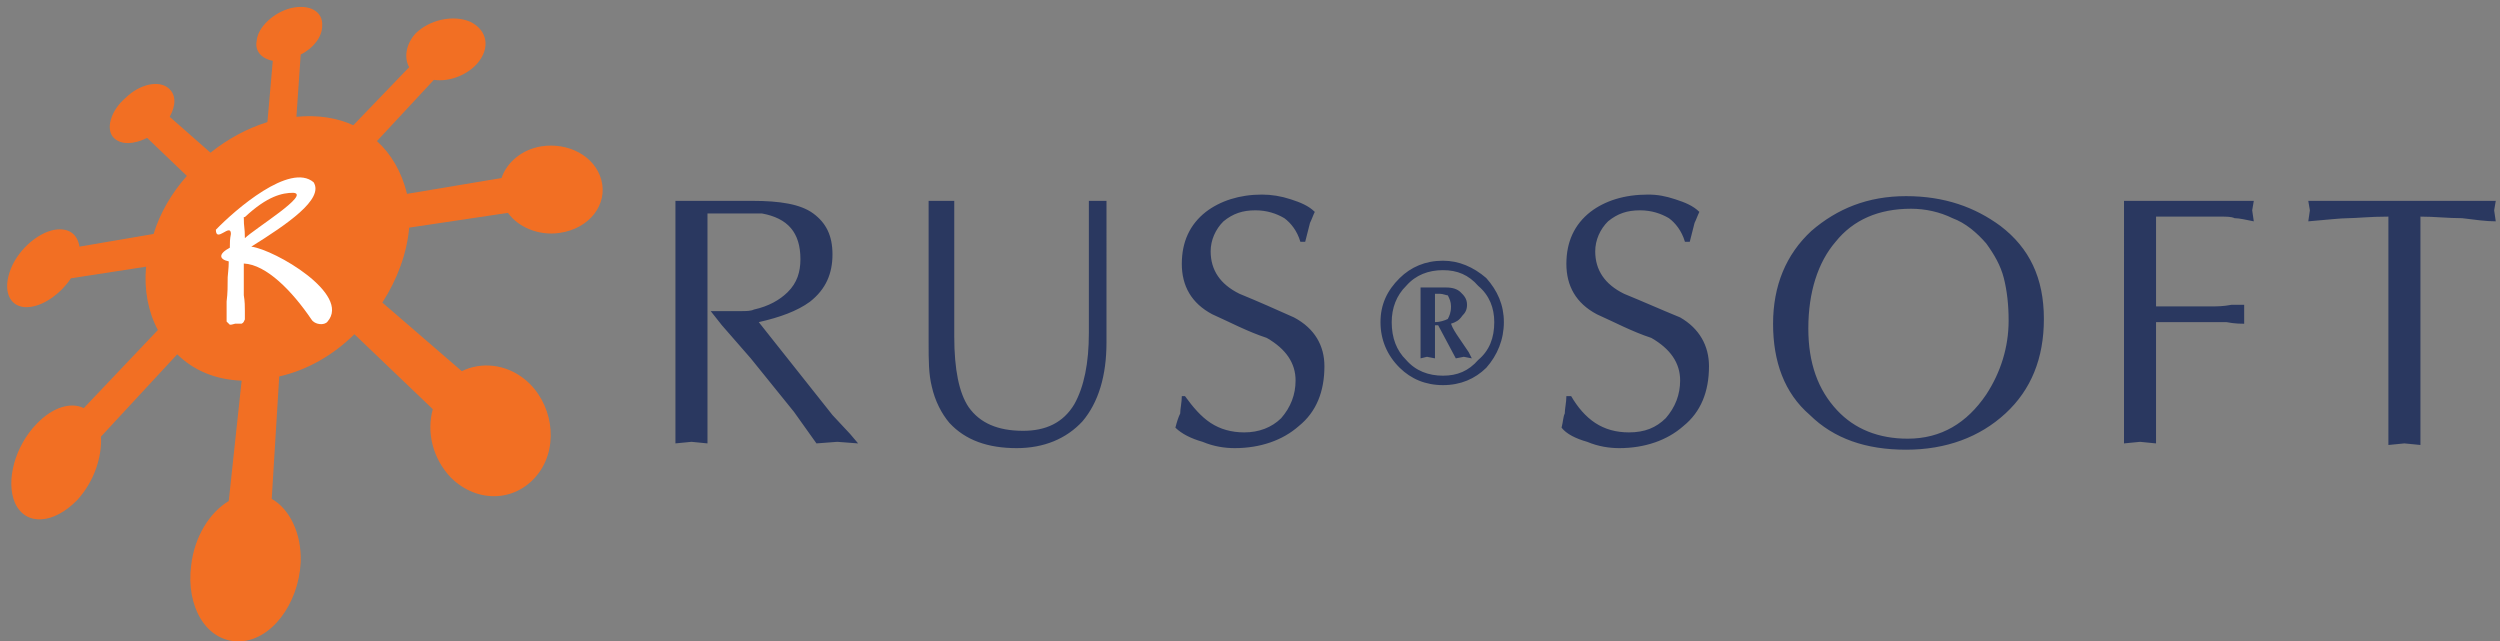 <?xml version="1.0" encoding="UTF-8" standalone="no"?>
<svg
   xmlns:dc="http://purl.org/dc/elements/1.1/"
   xmlns:cc="http://creativecommons.org/ns#"
   xmlns:rdf="http://www.w3.org/1999/02/22-rdf-syntax-ns#"
   xmlns:svg="http://www.w3.org/2000/svg"
   xmlns="http://www.w3.org/2000/svg"
   viewBox="0 0 405.333 104"
   height="104"
   width="405.333"
   xml:space="preserve"
   id="svg2"
   version="1.1"><rect x="0" y="0" width="405.333" height="104" fill="#808080" stroke="none"/><defs
     id="defs6" /><g
     transform="matrix(1.333,0,0,-1.333,0,104)"
     id="g10"><g
       transform="scale(0.1)"
       id="g12"><path
         id="path14"
         style="fill:#2a3860;fill-opacity:1;fill-rule:nonzero;stroke:none"
         d="m 1160.66,371.137 c 0,-40.231 5.85,-68.961 17.54,-86.203 13.65,-19.157 35.09,-28.735 66.27,-28.735 27.28,0 48.72,9.578 62.36,32.563 11.7,21.074 17.55,49.808 17.55,86.203 v 160.91 h 21.44 V 363.473 c 0,-40.227 -9.75,-72.793 -29.24,-95.778 -19.49,-21.074 -46.77,-32.566 -79.91,-32.566 -35.08,0 -62.37,9.574 -81.86,30.648 -9.74,11.496 -17.54,26.821 -21.43,44.059 -3.9,15.324 -3.9,32.566 -3.9,53.637 v 172.402 h 31.18 z m 280.66,-72.793 c 9.74,-13.41 19.48,-24.903 31.18,-32.567 11.69,-7.664 25.34,-11.496 40.93,-11.496 17.54,0 33.13,5.75 44.83,17.246 11.69,13.407 17.54,28.731 17.54,45.973 0,21.07 -11.7,38.309 -35.08,51.715 -23.39,7.664 -44.84,19.16 -66.27,28.738 -25.34,13.41 -37.03,34.481 -37.03,61.297 0,26.82 9.74,47.891 29.23,63.215 17.54,13.41 40.93,21.07 68.22,21.07 11.69,0 23.39,-1.914 35.08,-5.746 11.69,-3.828 21.44,-7.66 29.23,-15.324 -1.95,-3.832 -3.89,-9.578 -5.84,-13.406 0,0 -1.95,-7.664 -5.85,-22.989 h -5.85 c -3.89,13.41 -11.69,22.989 -19.49,28.735 -9.74,5.746 -21.43,9.578 -35.08,9.578 -15.59,0 -27.28,-3.832 -38.98,-13.41 -9.74,-9.578 -15.59,-22.989 -15.59,-36.395 0,-22.988 11.69,-40.23 35.08,-51.723 23.39,-9.578 44.83,-19.156 66.27,-28.734 25.33,-13.406 37.03,-34.48 37.03,-59.383 0,-30.648 -9.75,-55.55 -31.18,-72.789 -19.5,-17.246 -46.78,-26.82 -77.97,-26.82 -11.69,0 -25.34,1.914 -38.98,7.664 -13.64,3.828 -25.33,9.578 -33.13,17.238 1.95,7.664 3.9,13.41 5.85,17.242 0,5.747 1.95,13.407 1.95,21.071 z m 469.7,0 c 7.8,-13.41 17.54,-24.903 29.24,-32.567 11.69,-7.664 25.33,-11.496 40.93,-11.496 19.49,0 33.13,5.75 44.82,17.246 11.7,13.407 17.54,28.731 17.54,45.973 0,21.07 -11.69,38.309 -35.08,51.715 -23.38,7.664 -44.83,19.16 -66.26,28.738 -25.34,13.41 -37.03,34.481 -37.03,61.297 0,26.82 9.74,47.891 29.23,63.215 17.54,13.41 40.93,21.07 70.16,21.07 11.7,0 21.44,-1.914 33.14,-5.746 11.69,-3.828 21.44,-7.66 29.23,-15.324 -1.95,-3.832 -3.9,-9.578 -5.85,-13.406 0,0 -1.94,-7.664 -5.84,-22.989 h -5.85 c -3.9,13.41 -11.69,22.989 -19.49,28.735 -9.75,5.746 -21.44,9.578 -35.08,9.578 -15.6,0 -27.29,-3.832 -38.98,-13.41 -9.75,-9.578 -15.59,-22.989 -15.59,-36.395 0,-22.988 11.69,-40.23 35.08,-51.723 23.39,-9.578 44.82,-19.156 68.21,-28.734 23.39,-13.406 35.09,-34.48 35.09,-59.383 0,-30.648 -9.75,-55.55 -31.19,-72.789 -19.49,-17.246 -46.77,-26.82 -77.96,-26.82 -11.69,0 -25.33,1.914 -38.98,7.664 -13.64,3.828 -25.33,9.578 -31.18,17.238 1.95,7.664 1.95,13.41 3.9,17.242 0,5.747 1.95,13.407 1.95,21.071 z m 504.79,185.812 c -11.69,13.407 -25.34,24.903 -40.93,30.649 -15.59,7.66 -33.13,11.492 -50.67,11.492 -38.98,0 -70.17,-13.41 -91.61,-40.227 -21.43,-24.902 -33.13,-61.3 -33.13,-105.355 0,-42.145 11.7,-74.711 35.08,-99.613 21.44,-22.989 50.68,-34.481 85.76,-34.481 40.93,0 72.11,19.156 95.5,53.637 17.54,26.816 27.29,57.469 27.29,90.035 0,19.152 -1.96,36.395 -5.85,51.719 -3.9,15.324 -11.69,28.734 -21.44,42.144 z m -259.22,-97.695 c 0,45.973 15.6,84.285 46.78,113.019 31.18,26.817 68.22,42.141 114.99,42.141 46.78,0 83.81,-13.41 114.99,-36.394 35.08,-26.821 52.63,-63.215 52.63,-113.02 0,-47.891 -15.6,-86.203 -46.78,-114.934 -31.18,-28.734 -72.11,-44.058 -120.84,-44.058 -48.72,0 -87.7,13.406 -116.94,42.14 -31.19,26.821 -44.83,65.133 -44.83,111.106 z m 426.84,149.414 h 157.86 l -1.95,-11.492 1.95,-13.41 c -9.74,1.914 -17.54,3.832 -23.39,3.832 -3.9,1.914 -9.74,1.914 -17.54,1.914 H 2622.4 V 407.531 h 68.22 c 5.84,0 13.64,0 23.38,1.914 7.8,0 13.65,0 15.6,0 v -22.984 c -3.9,0 -11.7,0 -21.44,1.914 -9.75,0 -15.59,0 -17.54,0 h -68.22 v -147.5 l -19.49,1.918 -19.48,-1.918 z m 360.56,-296.918 -19.49,1.918 -19.49,-1.918 v 277.762 c -23.39,0 -38.98,-1.914 -48.73,-1.914 -9.74,0 -25.33,-1.918 -48.72,-3.832 l 1.95,13.41 -1.95,11.492 h 228.03 l -1.95,-11.492 1.95,-13.41 c -11.69,0 -25.34,1.914 -40.93,3.832 -17.54,0 -33.13,1.914 -50.67,1.914 z m -1264.9,149.418 c 0,21.07 7.8,38.313 23.39,53.637 13.64,13.406 31.18,21.07 52.62,21.07 19.49,0 37.03,-7.664 52.63,-21.07 13.64,-15.324 21.43,-32.567 21.43,-53.637 0,-21.07 -7.79,-40.227 -21.43,-55.551 -13.65,-13.41 -31.19,-21.07 -52.63,-21.07 -21.44,0 -38.98,7.66 -52.62,21.07 -15.59,15.324 -23.39,34.481 -23.39,55.551 z m 13.64,0 c 0,-19.16 5.85,-34.48 17.55,-45.973 11.69,-13.41 27.28,-19.156 44.82,-19.156 17.54,0 31.19,5.746 42.88,19.156 13.64,11.493 19.49,26.813 19.49,45.973 0,17.238 -5.85,32.566 -19.49,44.059 -11.69,13.41 -25.34,19.156 -42.88,19.156 -17.54,0 -33.13,-5.746 -44.82,-19.156 -11.7,-11.493 -17.55,-26.821 -17.55,-44.059 z m 35.09,42.145 H 1759 c 7.8,0 13.64,-1.918 17.54,-5.75 3.9,-3.829 7.8,-7.661 7.8,-15.325 0,-5.746 -1.95,-9.578 -5.85,-13.406 -3.9,-5.746 -7.79,-7.664 -13.64,-9.578 1.95,-5.746 5.85,-11.496 9.74,-17.246 3.9,-5.742 7.8,-11.488 11.7,-17.235 l 3.89,-7.664 -9.74,1.914 -9.74,-1.914 -21.45,40.227 h -3.89 v -40.227 l -9.75,1.914 -7.79,-1.914 z m 17.54,-42.145 c 5.85,0 11.69,1.918 15.59,3.832 1.95,3.832 3.9,7.66 3.9,15.324 0,5.746 -1.95,9.578 -3.9,13.41 -1.95,0 -5.85,1.914 -9.74,1.914 h -5.85 z m -884.844,13.41 v -160.91 l -19.489,1.918 -19.488,-1.918 v 295 h 93.551 c 33.133,0 58.469,-3.832 74.062,-15.324 15.588,-11.492 23.388,-26.821 23.388,-49.805 0,-22.988 -7.8,-42.144 -27.29,-57.469 -15.59,-11.492 -37.027,-19.156 -62.367,-24.902 l 89.657,-113.02 21.44,-22.984 9.74,-11.496 -25.33,1.918 -25.339,-1.918 -27.289,38.313 -52.621,65.128 -35.082,40.227 -13.645,17.242 h 11.695 c 1.95,0 3.899,0 7.793,0 5.848,0 11.7,0 17.547,0 5.844,0 11.692,0 15.59,1.914 17.539,3.832 31.184,11.492 40.93,21.071 11.691,11.496 15.59,24.902 15.59,40.23 0,32.563 -15.59,49.805 -46.774,55.551 -7.801,0 -15.594,0 -23.39,0 -5.848,0 -11.696,0 -21.438,0 -9.746,0 -17.543,0 -21.441,0 V 401.785" /><path
         id="path16"
         style="fill:#f26f23;fill-opacity:1;fill-rule:nonzero;stroke:none"
         d="m 658.332,602.184 c 32.656,5.132 65.309,-11.559 73.145,-41.086 7.836,-29.524 -14.368,-59.051 -50.938,-64.188 -26.125,-3.851 -50.941,7.703 -62.699,24.391 L 497.676,503.328 c -2.613,-30.812 -14.371,-62.902 -32.653,-91.148 l 96.653,-83.442 c 23.512,11.551 53.551,8.981 77.066,-10.273 32.653,-26.961 41.797,-78.313 16.977,-112.977 C 629.598,169.547 581.27,166.98 548.613,199.074 526.41,222.18 518.57,254.277 526.41,282.523 l -95.347,91.145 C 404.938,347.992 373.59,330.02 339.629,322.316 L 330.488,173.398 C 351.383,161.844 367.059,132.316 365.754,96.371 363.145,45.02 329.18,0.09 289.996,0.09 c -39.183,0 -64.004,42.363 -57.473,92.43 3.918,34.664 22.207,64.188 45.715,78.308 l 15.676,146.356 c -32.652,1.281 -58.777,12.836 -78.371,32.089 L 122.809,249.141 C 124.113,224.75 114.969,195.223 94.074,172.113 65.336,142.59 31.375,140.02 18.312,168.262 c -11.75,26.961 0,69.324 26.125,96.281 19.594,20.543 41.797,26.961 57.468,19.262 l 90.125,95 c -11.754,21.824 -16.976,48.781 -14.363,77.023 L 86.234,441.707 C 74.481,423.734 54.887,409.613 37.91,407.047 14.398,403.191 2.641,422.449 11.781,449.41 c 7.84,24.395 32.656,47.5 54.859,51.352 16.984,2.566 27.434,-5.133 30.047,-20.539 l 90.121,15.406 c 7.836,25.672 22.207,50.062 40.492,70.605 l -48.328,46.219 c -15.672,-7.707 -31.348,-8.992 -40.493,0 -10.449,10.266 -3.917,33.375 14.368,48.781 16.98,16.688 40.492,21.825 52.246,11.555 9.14,-7.703 9.14,-20.539 1.308,-34.664 l 49.633,-43.648 c 20.899,16.687 44.41,29.527 69.227,37.23 l 6.531,74.461 c -13.059,2.566 -22.207,11.555 -19.594,24.391 1.309,16.687 20.899,34.66 41.801,39.796 22.203,5.137 39.18,-3.851 37.875,-21.824 0,-12.836 -10.449,-26.957 -26.121,-34.664 l -5.227,-75.742 c 26.125,2.57 49.637,-1.281 69.227,-10.27 l 67.922,70.61 c -6.531,11.551 -3.918,28.238 7.836,41.082 16.98,16.687 45.715,23.105 66.613,14.117 20.898,-10.269 24.816,-32.09 7.84,-51.348 -13.063,-14.121 -33.961,-21.828 -52.25,-19.257 l -69.227,-74.461 c 16.981,-15.407 30.043,-37.227 36.575,-64.188 l 114.945,19.258 c 6.527,19.258 24.816,34.66 48.324,38.516" /><path
         id="path18"
         style="fill:#ffffff;fill-opacity:1;fill-rule:evenodd;stroke:none"
         d="m 296.527,421.168 c 1.309,-7.703 1.309,-14.121 1.309,-19.258 0,-3.847 0,-7.703 0,-10.269 -1.309,-2.567 -1.309,-3.852 -3.922,-5.133 0,0 -1.305,0 -2.613,0 -2.61,0 -3.918,0 -5.223,0 -3.922,-1.289 -5.226,-1.289 -6.531,-1.289 -1.309,1.289 -2.613,2.57 -3.918,3.855 0,1.281 0,3.852 0,5.133 0,2.566 0,8.984 0,19.258 1.305,10.269 1.305,19.258 1.305,29.527 0,2.567 1.304,10.27 1.304,19.258 -11.754,2.566 -13.062,8.984 1.309,16.691 0,6.414 0,10.266 1.305,16.688 0,14.121 -18.286,-11.559 -18.286,5.133 23.512,24.39 90.125,82.164 118.86,57.769 13.062,-20.539 -32.656,-51.347 -75.758,-78.308 28.738,-3.856 121.473,-57.774 92.742,-91.149 -3.922,-5.136 -15.68,-3.855 -19.594,2.567 -23.511,34.664 -54.859,66.757 -82.289,68.039 0,-11.551 0,-26.957 0,-38.512 z m 0,95 c 0,-14.121 1.309,-11.555 1.309,-25.676 11.75,11.555 80.98,53.918 58.773,55.199 -13.058,0 -31.347,-3.851 -58.773,-29.523 h -1.309" /></g></g></svg>